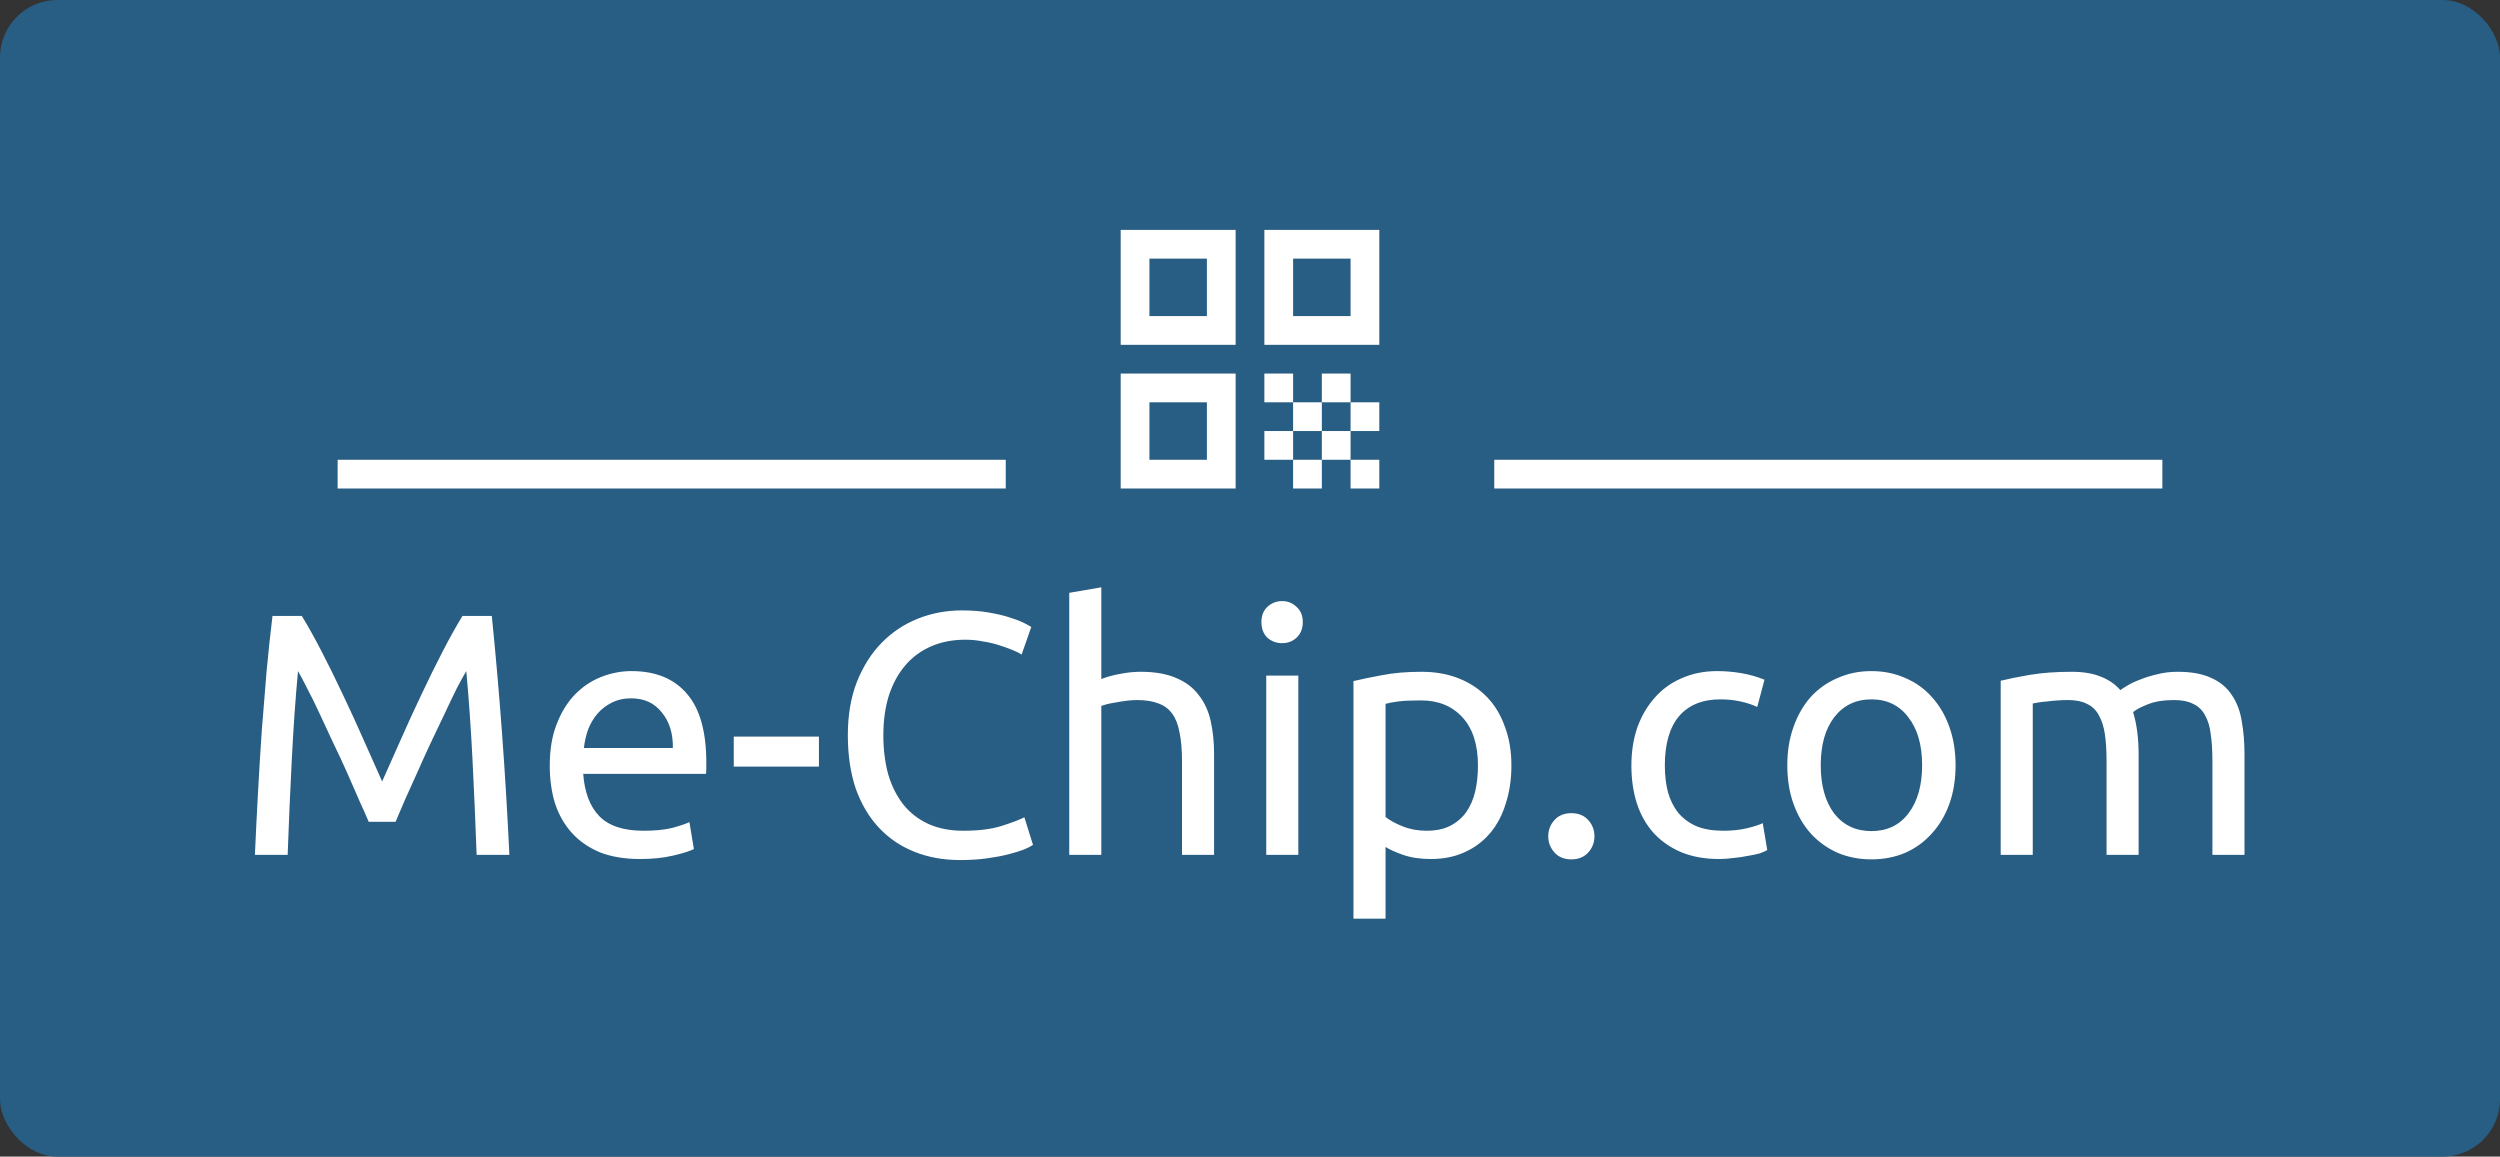 <svg width="348" height="161" viewBox="0 0 348 161" fill="none" xmlns="http://www.w3.org/2000/svg">
<rect x="0" y="0" width="348" height="161" fill="#333333" stroke="none"/>
<rect width="348" height="161" rx="8" fill="#285D84"/>
<line x1="47" y1="66" x2="140" y2="66" stroke="white" stroke-width="4"/>
<path d="M156 48H172V32H156V48ZM160 36H168V44H160V36Z" fill="white"/>
<path d="M156 68H172V52H156V68ZM160 56H168V64H160V56Z" fill="white"/>
<path d="M176 32V48H192V32H176ZM188 44H180V36H188V44Z" fill="white"/>
<path d="M192 64H188V68H192V64Z" fill="white"/>
<path d="M180 52H176V56H180V52Z" fill="white"/>
<path d="M184 56H180V60H184V56Z" fill="white"/>
<path d="M180 60H176V64H180V60Z" fill="white"/>
<path d="M184 64H180V68H184V64Z" fill="white"/>
<path d="M188 60H184V64H188V60Z" fill="white"/>
<path d="M188 52H184V56H188V52Z" fill="white"/>
<path d="M192 56H188V60H192V56Z" fill="white"/>
<line x1="208" y1="66" x2="301" y2="66" stroke="white" stroke-width="4"/>
<path d="M51.322 114.392C51.002 113.624 50.57 112.648 50.026 111.464C49.514 110.28 48.954 109 48.346 107.624C47.738 106.248 47.082 104.84 46.378 103.4C45.706 101.928 45.066 100.552 44.458 99.272C43.85 97.96 43.274 96.792 42.73 95.768C42.218 94.744 41.802 93.96 41.482 93.416C41.13 97.192 40.842 101.288 40.618 105.704C40.394 110.088 40.202 114.52 40.042 119H35.482C35.61 116.12 35.754 113.224 35.914 110.312C36.074 107.368 36.25 104.488 36.442 101.672C36.666 98.824 36.89 96.056 37.114 93.368C37.37 90.68 37.642 88.136 37.93 85.736H42.01C42.874 87.144 43.802 88.808 44.794 90.728C45.786 92.648 46.778 94.664 47.77 96.776C48.762 98.856 49.722 100.952 50.65 103.064C51.578 105.144 52.426 107.048 53.194 108.776C53.962 107.048 54.81 105.144 55.738 103.064C56.666 100.952 57.626 98.856 58.618 96.776C59.61 94.664 60.602 92.648 61.594 90.728C62.586 88.808 63.514 87.144 64.378 85.736H68.458C69.546 96.456 70.362 107.544 70.906 119H66.346C66.186 114.52 65.994 110.088 65.77 105.704C65.546 101.288 65.258 97.192 64.906 93.416C64.586 93.96 64.154 94.744 63.61 95.768C63.098 96.792 62.538 97.96 61.93 99.272C61.322 100.552 60.666 101.928 59.962 103.4C59.29 104.84 58.65 106.248 58.042 107.624C57.434 109 56.858 110.28 56.314 111.464C55.802 112.648 55.386 113.624 55.066 114.392H51.322ZM76.526 106.568C76.526 104.36 76.846 102.44 77.486 100.808C78.126 99.144 78.974 97.768 80.03 96.68C81.086 95.592 82.302 94.776 83.678 94.232C85.054 93.688 86.462 93.416 87.902 93.416C91.262 93.416 93.838 94.472 95.63 96.584C97.422 98.664 98.318 101.848 98.318 106.136C98.318 106.328 98.318 106.584 98.318 106.904C98.318 107.192 98.302 107.464 98.27 107.72H81.182C81.374 110.312 82.126 112.28 83.438 113.624C84.75 114.968 86.798 115.64 89.582 115.64C91.15 115.64 92.462 115.512 93.518 115.256C94.606 114.968 95.422 114.696 95.966 114.44L96.59 118.184C96.046 118.472 95.086 118.776 93.71 119.096C92.366 119.416 90.83 119.576 89.102 119.576C86.926 119.576 85.038 119.256 83.438 118.616C81.87 117.944 80.574 117.032 79.55 115.88C78.526 114.728 77.758 113.368 77.246 111.8C76.766 110.2 76.526 108.456 76.526 106.568ZM93.662 104.12C93.694 102.104 93.182 100.456 92.126 99.176C91.102 97.864 89.678 97.208 87.854 97.208C86.83 97.208 85.918 97.416 85.118 97.832C84.35 98.216 83.694 98.728 83.15 99.368C82.606 100.008 82.174 100.744 81.854 101.576C81.566 102.408 81.374 103.256 81.278 104.12H93.662ZM102.139 102.536H113.995V106.712H102.139V102.536ZM133.666 119.72C131.33 119.72 129.202 119.336 127.282 118.568C125.362 117.8 123.714 116.68 122.338 115.208C120.962 113.736 119.89 111.928 119.122 109.784C118.386 107.608 118.018 105.128 118.018 102.344C118.018 99.56 118.434 97.096 119.266 94.952C120.13 92.776 121.282 90.952 122.722 89.48C124.162 88.008 125.842 86.888 127.762 86.12C129.682 85.352 131.73 84.968 133.906 84.968C135.282 84.968 136.514 85.064 137.602 85.256C138.722 85.448 139.682 85.672 140.482 85.928C141.314 86.184 141.986 86.44 142.498 86.696C143.01 86.952 143.362 87.144 143.554 87.272L142.21 91.112C141.922 90.92 141.506 90.712 140.962 90.488C140.418 90.264 139.794 90.04 139.09 89.816C138.418 89.592 137.666 89.416 136.834 89.288C136.034 89.128 135.218 89.048 134.386 89.048C132.626 89.048 131.042 89.352 129.634 89.96C128.226 90.568 127.026 91.448 126.034 92.6C125.042 93.752 124.274 95.16 123.73 96.824C123.218 98.456 122.962 100.296 122.962 102.344C122.962 104.328 123.186 106.136 123.634 107.768C124.114 109.4 124.818 110.808 125.746 111.992C126.674 113.144 127.826 114.04 129.202 114.68C130.61 115.32 132.242 115.64 134.098 115.64C136.242 115.64 138.018 115.416 139.426 114.968C140.834 114.52 141.89 114.12 142.594 113.768L143.794 117.608C143.57 117.768 143.17 117.976 142.594 118.232C142.018 118.456 141.298 118.68 140.434 118.904C139.57 119.128 138.562 119.32 137.41 119.48C136.258 119.64 135.01 119.72 133.666 119.72ZM148.84 119V82.52L153.304 81.752V94.52C154.136 94.2 155.016 93.96 155.944 93.8C156.904 93.608 157.848 93.512 158.776 93.512C160.76 93.512 162.408 93.8 163.72 94.376C165.032 94.92 166.072 95.704 166.84 96.728C167.64 97.72 168.2 98.92 168.52 100.328C168.84 101.736 169 103.288 169 104.984V119H164.536V105.944C164.536 104.408 164.424 103.096 164.2 102.008C164.008 100.92 163.672 100.04 163.192 99.368C162.712 98.696 162.072 98.216 161.272 97.928C160.472 97.608 159.48 97.448 158.296 97.448C157.816 97.448 157.32 97.48 156.808 97.544C156.296 97.608 155.8 97.688 155.32 97.784C154.872 97.848 154.456 97.928 154.072 98.024C153.72 98.12 153.464 98.2 153.304 98.264V119H148.84ZM180.726 119H176.262V94.04H180.726V119ZM178.47 89.528C177.67 89.528 176.982 89.272 176.406 88.76C175.862 88.216 175.59 87.496 175.59 86.6C175.59 85.704 175.862 85 176.406 84.488C176.982 83.944 177.67 83.672 178.47 83.672C179.27 83.672 179.942 83.944 180.486 84.488C181.062 85 181.35 85.704 181.35 86.6C181.35 87.496 181.062 88.216 180.486 88.76C179.942 89.272 179.27 89.528 178.47 89.528ZM205.731 106.568C205.731 103.656 205.011 101.416 203.571 99.848C202.131 98.28 200.211 97.496 197.811 97.496C196.467 97.496 195.411 97.544 194.643 97.64C193.907 97.736 193.315 97.848 192.867 97.976V113.72C193.411 114.168 194.195 114.6 195.219 115.016C196.243 115.432 197.363 115.64 198.579 115.64C199.859 115.64 200.947 115.416 201.843 114.968C202.771 114.488 203.523 113.848 204.099 113.048C204.675 112.216 205.091 111.256 205.347 110.168C205.603 109.048 205.731 107.848 205.731 106.568ZM210.387 106.568C210.387 108.456 210.131 110.2 209.619 111.8C209.139 113.4 208.419 114.776 207.459 115.928C206.499 117.08 205.315 117.976 203.907 118.616C202.531 119.256 200.947 119.576 199.155 119.576C197.715 119.576 196.435 119.384 195.315 119C194.227 118.616 193.411 118.248 192.867 117.896V127.88H188.403V94.808C189.459 94.552 190.771 94.28 192.339 93.992C193.939 93.672 195.779 93.512 197.859 93.512C199.779 93.512 201.507 93.816 203.043 94.424C204.579 95.032 205.891 95.896 206.979 97.016C208.067 98.136 208.899 99.512 209.475 101.144C210.083 102.744 210.387 104.552 210.387 106.568ZM221.948 116.408C221.948 117.272 221.66 118.024 221.084 118.664C220.508 119.304 219.724 119.624 218.732 119.624C217.74 119.624 216.956 119.304 216.38 118.664C215.804 118.024 215.516 117.272 215.516 116.408C215.516 115.544 215.804 114.792 216.38 114.152C216.956 113.512 217.74 113.192 218.732 113.192C219.724 113.192 220.508 113.512 221.084 114.152C221.66 114.792 221.948 115.544 221.948 116.408ZM239.329 119.576C237.313 119.576 235.537 119.256 234.001 118.616C232.497 117.976 231.217 117.08 230.161 115.928C229.137 114.776 228.369 113.416 227.857 111.848C227.345 110.248 227.089 108.488 227.089 106.568C227.089 104.648 227.361 102.888 227.905 101.288C228.481 99.688 229.281 98.312 230.305 97.16C231.329 95.976 232.577 95.064 234.049 94.424C235.553 93.752 237.217 93.416 239.041 93.416C240.161 93.416 241.281 93.512 242.401 93.704C243.521 93.896 244.593 94.2 245.617 94.616L244.609 98.408C243.937 98.088 243.153 97.832 242.257 97.64C241.393 97.448 240.465 97.352 239.473 97.352C236.977 97.352 235.057 98.136 233.713 99.704C232.401 101.272 231.745 103.56 231.745 106.568C231.745 107.912 231.889 109.144 232.177 110.264C232.497 111.384 232.977 112.344 233.617 113.144C234.289 113.944 235.137 114.568 236.161 115.016C237.185 115.432 238.433 115.64 239.905 115.64C241.089 115.64 242.161 115.528 243.121 115.304C244.081 115.08 244.833 114.84 245.377 114.584L246.001 118.328C245.745 118.488 245.377 118.648 244.897 118.808C244.417 118.936 243.873 119.048 243.265 119.144C242.657 119.272 242.001 119.368 241.297 119.432C240.625 119.528 239.969 119.576 239.329 119.576ZM272.216 106.52C272.216 108.504 271.928 110.296 271.352 111.896C270.776 113.496 269.96 114.872 268.904 116.024C267.88 117.176 266.648 118.072 265.208 118.712C263.768 119.32 262.2 119.624 260.504 119.624C258.808 119.624 257.24 119.32 255.8 118.712C254.36 118.072 253.112 117.176 252.056 116.024C251.032 114.872 250.232 113.496 249.656 111.896C249.08 110.296 248.792 108.504 248.792 106.52C248.792 104.568 249.08 102.792 249.656 101.192C250.232 99.56 251.032 98.168 252.056 97.016C253.112 95.864 254.36 94.984 255.8 94.376C257.24 93.736 258.808 93.416 260.504 93.416C262.2 93.416 263.768 93.736 265.208 94.376C266.648 94.984 267.88 95.864 268.904 97.016C269.96 98.168 270.776 99.56 271.352 101.192C271.928 102.792 272.216 104.568 272.216 106.52ZM267.56 106.52C267.56 103.704 266.92 101.48 265.64 99.848C264.392 98.184 262.68 97.352 260.504 97.352C258.328 97.352 256.6 98.184 255.32 99.848C254.072 101.48 253.448 103.704 253.448 106.52C253.448 109.336 254.072 111.576 255.32 113.24C256.6 114.872 258.328 115.688 260.504 115.688C262.68 115.688 264.392 114.872 265.64 113.24C266.92 111.576 267.56 109.336 267.56 106.52ZM278.496 94.76C279.52 94.504 280.864 94.232 282.528 93.944C284.224 93.656 286.176 93.512 288.384 93.512C289.984 93.512 291.328 93.736 292.416 94.184C293.504 94.6 294.416 95.224 295.152 96.056C295.376 95.896 295.728 95.672 296.208 95.384C296.688 95.096 297.28 94.824 297.984 94.568C298.688 94.28 299.472 94.04 300.336 93.848C301.2 93.624 302.128 93.512 303.12 93.512C305.04 93.512 306.608 93.8 307.824 94.376C309.04 94.92 309.984 95.704 310.656 96.728C311.36 97.752 311.824 98.968 312.048 100.376C312.304 101.784 312.432 103.32 312.432 104.984V119H307.968V105.944C307.968 104.472 307.888 103.208 307.728 102.152C307.6 101.096 307.328 100.216 306.912 99.512C306.528 98.808 305.984 98.296 305.28 97.976C304.608 97.624 303.728 97.448 302.64 97.448C301.136 97.448 299.888 97.656 298.896 98.072C297.936 98.456 297.28 98.808 296.928 99.128C297.184 99.96 297.376 100.872 297.504 101.864C297.632 102.856 297.696 103.896 297.696 104.984V119H293.232V105.944C293.232 104.472 293.152 103.208 292.992 102.152C292.832 101.096 292.544 100.216 292.128 99.512C291.744 98.808 291.2 98.296 290.496 97.976C289.824 97.624 288.96 97.448 287.904 97.448C287.456 97.448 286.976 97.464 286.464 97.496C285.952 97.528 285.456 97.576 284.976 97.64C284.528 97.672 284.112 97.72 283.728 97.784C283.344 97.848 283.088 97.896 282.96 97.928V119H278.496V94.76Z" fill="white"/>
</svg>
